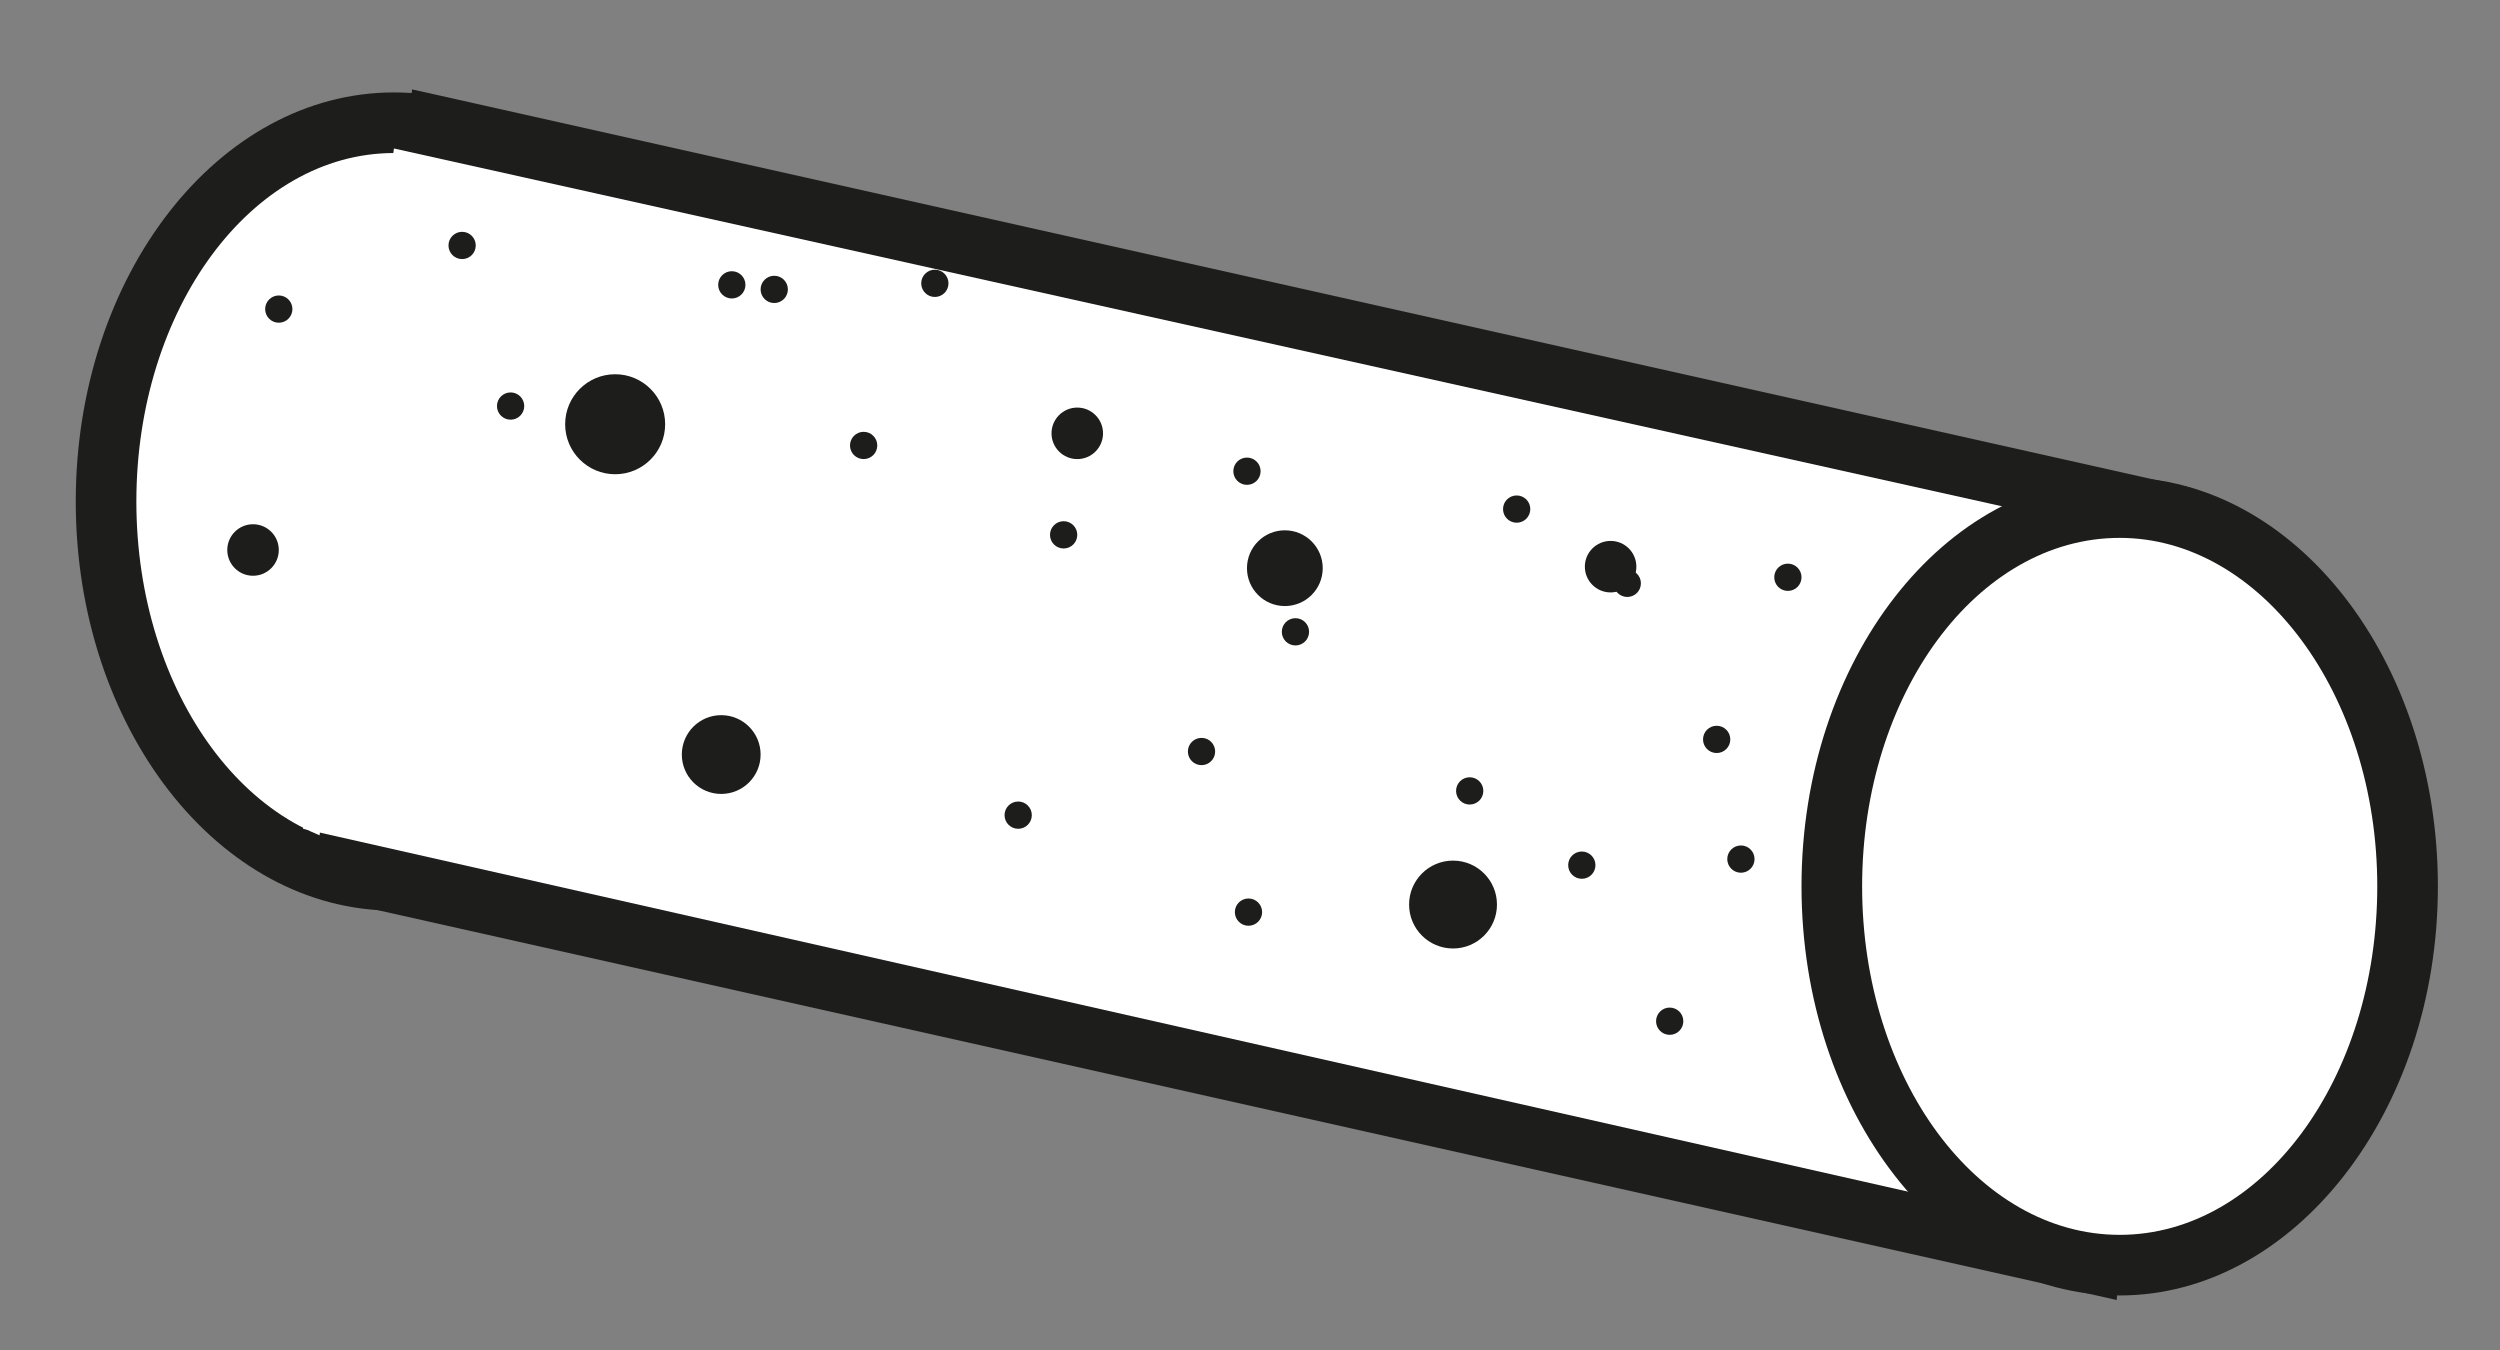 <?xml version="1.0" encoding="utf-8"?>
<!-- Generator: Adobe Illustrator 25.2.0, SVG Export Plug-In . SVG Version: 6.00 Build 0)  -->
<svg version="1.1" id="Ebene_1" xmlns:v="https://vecta.io/nano"
	 xmlns="http://www.w3.org/2000/svg" xmlns:xlink="http://www.w3.org/1999/xlink" x="0px" y="0px" viewBox="0 0 165 89.1"
	 style="enable-background:new 0 0 165 89.1;" xml:space="preserve">
<rect x="0" y="0" width="165" height="89.1" fill="#808080" stroke="none"/>
<style type="text/css">
	.st0{fill:#FFFFFF;}
	.st1{fill:#1D1D1B;}
	.st2{fill:#1E1E1E;}
</style>
<ellipse class="st0" cx="26" cy="33.1" rx="19" ry="25"/>
<path class="st1" d="M26,60.1c-11.6,0-21-12.1-21-27s9.4-27,21-27s21,12.1,21,27S37.6,60.1,26,60.1z M26,10.1c-9.4,0-17,10.3-17,23
	c0,12.7,7.6,23,17,23s17-10.3,17-23S35.4,10.1,26,10.1z"/>
<path class="st2" d="M28.9,8.4l113.5,25.4l-4.5,49.6L22.8,57.6L28.9,8.4z"/>
<path class="st1" d="M139.7,85.8L20.6,59.1l6.6-53.2l117.4,26.3L139.7,85.8z M25,56l111.1,24.9l4.1-45.5L30.6,10.8L25,56z"/>
<g>
	<path class="st0" d="M26,9.8l116.4,25.9l-4.3,45.7L20,54.7L26,9.8z"/>
	<ellipse class="st0" cx="139.9" cy="58.5" rx="19" ry="25"/>
</g>
<g>
	<path class="st1" d="M139.9,85.5c-11.6,0-21-12.1-21-27s9.4-27,21-27s21,12.1,21,27S151.4,85.5,139.9,85.5z M139.9,35.5
		c-9.4,0-17,10.3-17,23s7.6,23,17,23s17-10.3,17-23S149.2,35.5,139.9,35.5z"/>
	<circle class="st1" cx="40.6" cy="28" r="3.3"/>
	<circle class="st1" cx="71.1" cy="28.6" r="1.7"/>
	<circle class="st1" cx="84.8" cy="37.5" r="2.5"/>
	<circle class="st1" cx="16.7" cy="36.3" r="1.7"/>
	<circle class="st1" cx="95.9" cy="59.7" r="2.9"/>
	<circle class="st1" cx="47.6" cy="49.8" r="2.6"/>
	<circle class="st1" cx="106.3" cy="37.4" r="1.7"/>
	<circle class="st1" cx="30.5" cy="16.2" r="0.9"/>
	<circle class="st1" cx="48.3" cy="18.8" r="0.9"/>
	<circle class="st1" cx="51.1" cy="19.1" r="0.9"/>
	<circle class="st1" cx="18.4" cy="20.4" r="0.9"/>
	<circle class="st1" cx="57" cy="29.4" r="0.9"/>
	<circle class="st1" cx="33.7" cy="26.8" r="0.9"/>
	<circle class="st1" cx="61.7" cy="18.7" r="0.9"/>
	<circle class="st1" cx="79.3" cy="49.6" r="0.9"/>
	<circle class="st1" cx="97" cy="52.2" r="0.9"/>
	<circle class="st1" cx="104.4" cy="57.1" r="0.9"/>
	<circle class="st1" cx="67.2" cy="53.8" r="0.9"/>
	<circle class="st1" cx="110.2" cy="67.4" r="0.9"/>
	<circle class="st1" cx="82.4" cy="60.2" r="0.9"/>
	<circle class="st1" cx="114.9" cy="56.7" r="0.9"/>
	<circle class="st1" cx="82.3" cy="31.1" r="0.9"/>
	<circle class="st1" cx="100.1" cy="33.6" r="0.9"/>
	<circle class="st1" cx="107.4" cy="38.5" r="0.9"/>
	<circle class="st1" cx="70.2" cy="35.3" r="0.9"/>
	<circle class="st1" cx="113.3" cy="48.8" r="0.9"/>
	<circle class="st1" cx="85.5" cy="41.7" r="0.9"/>
	<circle class="st1" cx="118" cy="38.1" r="0.9"/>
</g>
</svg>
